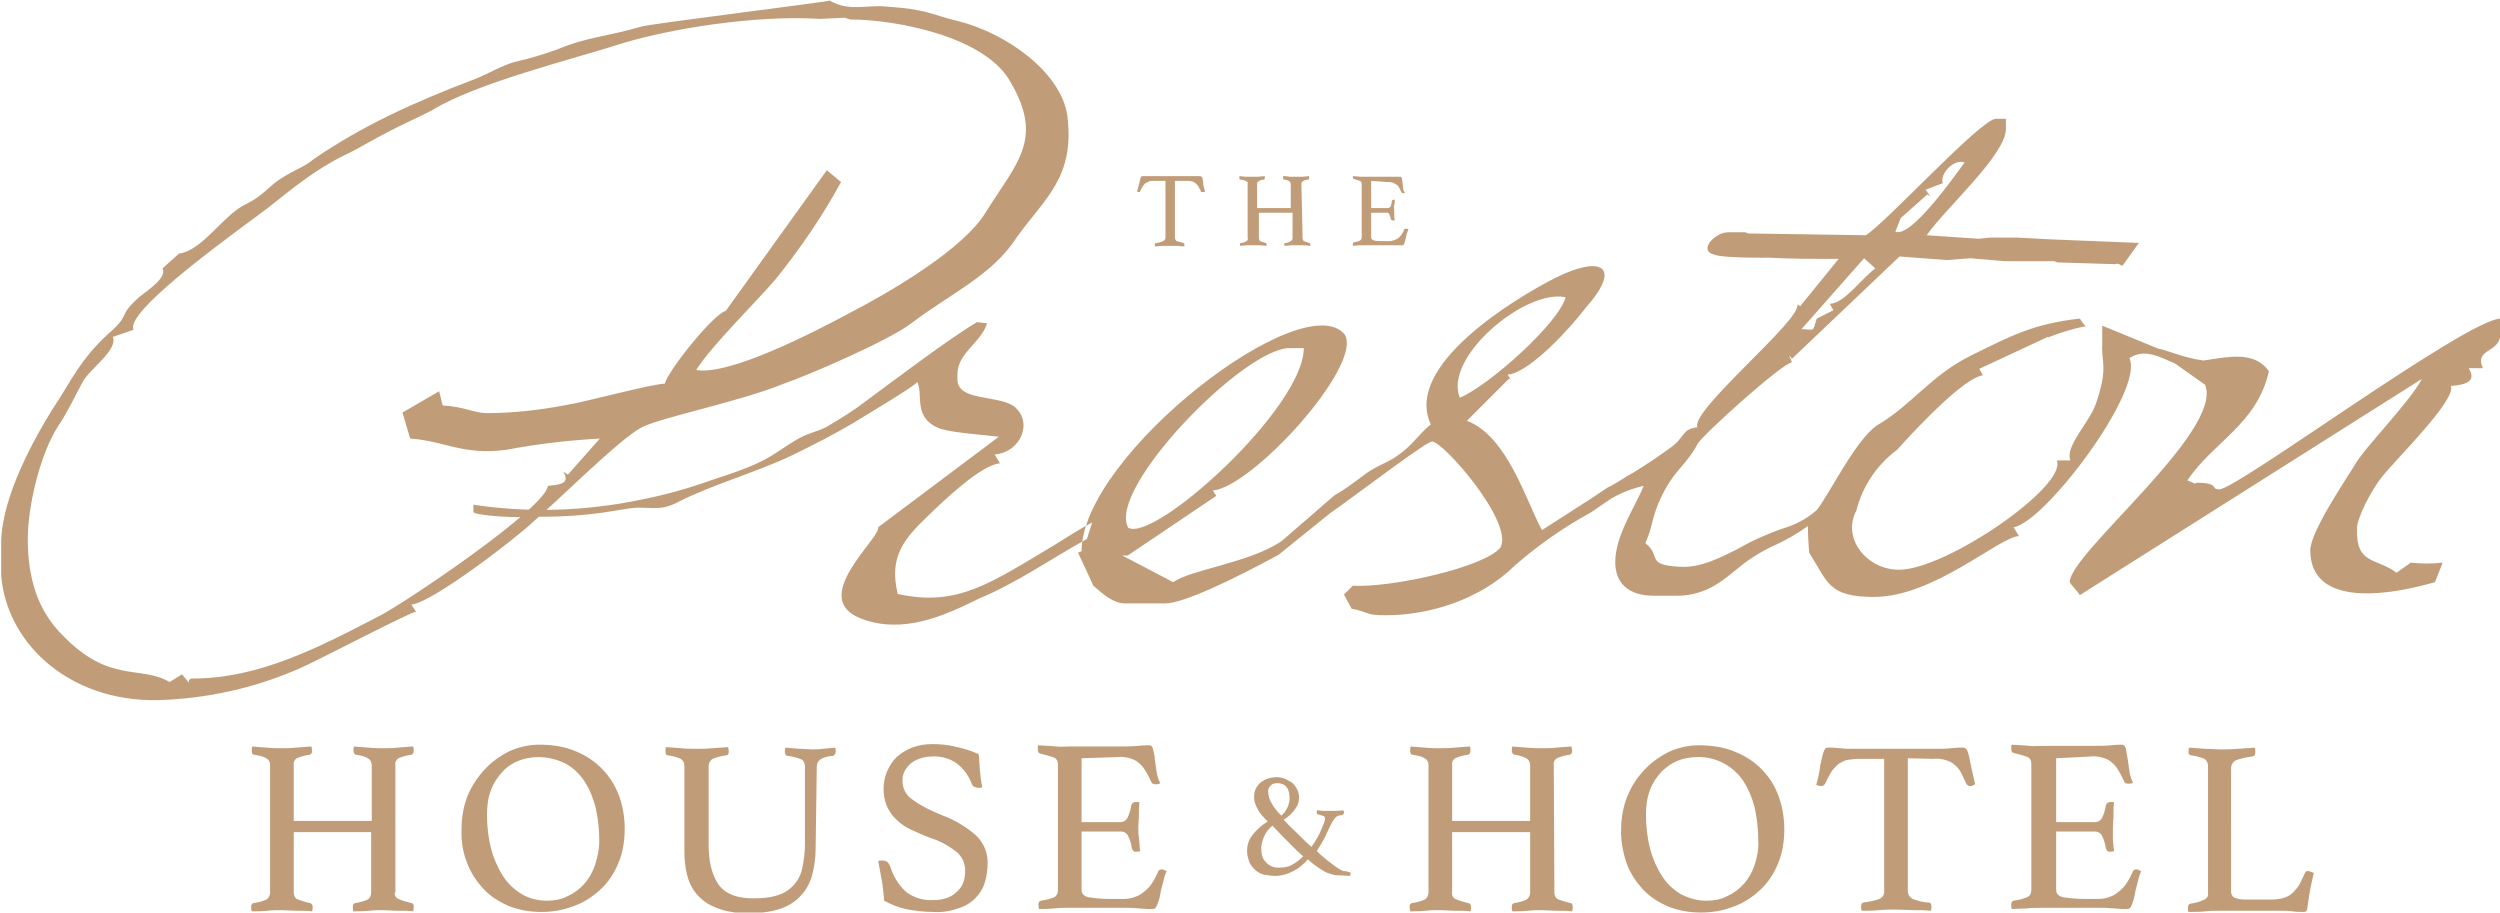 <?xml version="1.0" encoding="UTF-8"?> <svg xmlns="http://www.w3.org/2000/svg" xmlns:xlink="http://www.w3.org/1999/xlink" version="1.1" id="Layer_1" x="0px" y="0px" viewBox="0 0 423 154.4" style="enable-background:new 0 0 423 154.4;" xml:space="preserve"> <style type="text/css"> .st0{fill:#C19C78;} </style> <path id="Layer_2_00000021079176530191997840000005878968215205317547_" class="st0" d="M66.8,151c-0.1,0.5,0.2,0.9,0.6,1.1 c0.7,0.3,1.4,0.5,2.2,0.7c0.3,0,0.4,0.2,0.4,0.6c0,0.3,0,0.5-0.1,0.8c-0.7-0.1-1.5-0.1-2.5-0.1s-1.8-0.1-2.5-0.1s-1.6,0-2.5,0.1 s-1.7,0.1-2.6,0.1c-0.1-0.2-0.1-0.5-0.1-0.8c0-0.3,0.1-0.5,0.4-0.6c0.7-0.1,1.5-0.3,2.1-0.6c0.4-0.2,0.6-0.7,0.6-1.2v-10.2H49.7V151 c0,0.5,0.2,0.9,0.5,1.1c0.7,0.3,1.4,0.5,2.2,0.7c0.3,0,0.5,0.3,0.5,0.6c0,0,0,0,0,0c0,0.3,0,0.5-0.1,0.8c-0.7-0.1-1.6-0.1-2.5-0.1 c-1,0-1.8-0.1-2.6-0.1s-1.6,0-2.5,0.1s-1.7,0.1-2.6,0.1c-0.1-0.2-0.1-0.5-0.1-0.8c0-0.3,0.1-0.5,0.4-0.6c0.8-0.1,1.5-0.3,2.2-0.6 c0.4-0.3,0.6-0.7,0.6-1.2v-21.4c0-0.2,0-0.5-0.1-0.7c-0.1-0.2-0.2-0.4-0.4-0.5c-0.3-0.2-0.5-0.3-0.8-0.4c-0.3-0.1-0.8-0.2-1.4-0.3 c-0.3,0-0.4-0.3-0.4-0.7c0-0.2,0-0.5,0.1-0.7c0.7,0.1,1.5,0.1,2.4,0.2s1.8,0.1,2.5,0.1s1.6,0,2.5-0.1s1.7-0.1,2.6-0.2 c0,0.2,0.1,0.5,0.1,0.7c0,0.4-0.1,0.6-0.4,0.7c-0.8,0.1-1.5,0.3-2.2,0.6c-0.4,0.3-0.6,0.7-0.5,1.2v9.4h13.2v-9.4 c0-0.4-0.2-0.9-0.5-1.1c-0.6-0.4-1.4-0.6-2.1-0.7c-0.3,0-0.5-0.3-0.5-0.7c0-0.2,0-0.5,0.1-0.7c0.7,0.1,1.5,0.1,2.5,0.2 s1.8,0.1,2.5,0.1s1.6,0,2.4-0.1s1.7-0.1,2.6-0.2c0.1,0.2,0.1,0.5,0.1,0.7c0,0.4-0.1,0.6-0.4,0.7c-0.8,0.1-1.5,0.3-2.2,0.6 c-0.4,0.3-0.6,0.7-0.5,1.2V151z M78.1,140.2c0-1.9,0.3-3.7,1-5.5c0.7-1.7,1.7-3.2,2.9-4.5c1.2-1.3,2.6-2.3,4.2-3.1 c1.6-0.7,3.3-1.1,5-1.1c2.2,0,4.4,0.3,6.4,1.2c3.4,1.4,6,4.2,7.2,7.6c0.6,1.7,0.9,3.6,0.9,5.4c0,2-0.3,4.1-1.1,5.9 c-0.7,1.7-1.7,3.2-3,4.4c-1.3,1.2-2.8,2.2-4.5,2.8c-1.8,0.7-3.6,1-5.5,1c-1.9,0-3.7-0.3-5.5-1c-1.6-0.7-3.1-1.6-4.3-2.9 c-1.2-1.3-2.2-2.8-2.8-4.5C78.3,144.2,78,142.2,78.1,140.2z M92.5,152.4c1.2,0,2.5-0.2,3.6-0.8c1.1-0.5,2-1.2,2.8-2.1 c0.8-0.9,1.4-2,1.8-3.2c0.4-1.3,0.7-2.6,0.7-4c0-1.9-0.2-3.8-0.6-5.6c-0.4-1.6-1-3.1-1.9-4.5c-0.8-1.2-1.9-2.3-3.2-3 c-1.4-0.7-3-1.1-4.6-1.1c-1.1,0-2.3,0.2-3.3,0.6c-1,0.4-2,1-2.8,1.9c-0.8,0.9-1.5,1.9-1.9,3c-0.5,1.3-0.7,2.7-0.7,4.2 c0,1.9,0.2,3.9,0.7,5.8c0.4,1.6,1.1,3.2,2,4.6c0.8,1.3,1.9,2.3,3.2,3.1C89.5,152,91,152.4,92.5,152.4z M138,143.7 c0,1.5-0.2,2.9-0.6,4.4c-0.7,2.6-2.6,4.7-5.2,5.6c-1.7,0.6-3.5,0.8-5.2,0.8c-2,0.1-4-0.2-5.8-0.9c-1.3-0.5-2.5-1.3-3.4-2.4 c-0.8-1-1.3-2.1-1.6-3.4c-0.3-1.3-0.4-2.6-0.4-3.9v-14.3c0-0.5-0.2-0.9-0.6-1.2c-0.7-0.3-1.4-0.5-2.2-0.6c-0.3,0-0.4-0.2-0.4-0.7 c0-0.2,0-0.5,0.1-0.7c0.8,0.1,1.7,0.1,2.6,0.2s1.7,0.1,2.6,0.1s1.6,0,2.6-0.1s1.9-0.1,2.7-0.2c0,0.2,0.1,0.4,0.1,0.7 c0,0.5-0.1,0.7-0.4,0.7c-0.8,0.1-1.6,0.3-2.3,0.6c-0.4,0.2-0.7,0.7-0.7,1.2v13.4c0,2.9,0.6,5.1,1.7,6.7c1.2,1.6,3.1,2.3,5.9,2.3 c1.4,0,2.7-0.1,4-0.5c2.1-0.6,3.7-2.3,4.2-4.4c0.3-1.4,0.5-2.8,0.5-4.2v-13.2c0-0.5-0.2-1-0.6-1.2c-0.7-0.3-1.5-0.5-2.3-0.6 c-0.3,0-0.5-0.3-0.5-0.7c0-0.2,0-0.5,0.1-0.7l2.4,0.2c0.8,0,1.4,0.1,2,0.1s1.4,0,2-0.1s1.4-0.1,2-0.2c0.1,0.2,0.1,0.4,0.1,0.7 c0,0.2-0.1,0.3-0.1,0.4c-0.1,0.1-0.2,0.2-0.3,0.3c-0.8,0-1.5,0.2-2.2,0.6c-0.4,0.3-0.6,0.7-0.6,1.2L138,143.7z M166.2,133.2 c-0.2,0.1-0.4,0.1-0.6,0.1c-0.3,0-0.6-0.1-0.8-0.2c-0.2-0.1-0.3-0.3-0.4-0.5c-0.5-1.4-1.4-2.6-2.6-3.5c-1.2-0.8-2.7-1.2-4.1-1.1 c-0.6,0-1.3,0.1-1.9,0.3c-0.6,0.2-1.1,0.4-1.6,0.8c-0.4,0.3-0.8,0.8-1.1,1.3c-0.3,0.5-0.4,1.1-0.4,1.7c0,1.3,0.6,2.5,1.7,3.2 c1.5,1.1,3.2,1.9,4.9,2.6c2.2,0.8,4.2,2,5.9,3.5c1.3,1.3,2,3,1.9,4.8c0,1.1-0.2,2.2-0.5,3.2c-0.3,1-0.9,1.9-1.6,2.6 c-0.8,0.8-1.8,1.4-2.9,1.7c-1.4,0.5-2.8,0.7-4.2,0.6c-1.6,0-3.2-0.2-4.7-0.5c-1.3-0.3-2.5-0.8-3.6-1.4c-0.1-1.2-0.2-2.3-0.4-3.4 s-0.4-2.2-0.6-3.3c0.2-0.1,0.5-0.1,0.7-0.1c0.3,0,0.6,0.1,0.8,0.2c0.2,0.2,0.4,0.5,0.5,0.7c0.5,1.7,1.4,3.2,2.7,4.4 c1.3,1,3,1.5,4.6,1.4c0.8,0,1.6-0.1,2.4-0.4c0.6-0.2,1.2-0.6,1.7-1.1c0.4-0.4,0.8-0.9,1-1.5c0.2-0.6,0.3-1.2,0.3-1.8 c0.1-1.3-0.5-2.6-1.5-3.4c-1.3-1-2.7-1.8-4.3-2.3c-1.1-0.4-2.2-0.9-3.3-1.4c-0.9-0.4-1.8-1-2.5-1.7c-0.7-0.6-1.2-1.4-1.6-2.2 c-0.8-1.9-0.8-4.1,0-6c0.4-0.9,0.9-1.7,1.6-2.4c0.8-0.7,1.6-1.2,2.6-1.6c1.1-0.4,2.2-0.6,3.4-0.6c1.3,0,2.5,0.1,3.8,0.4 c1.4,0.3,2.8,0.7,4.1,1.3c0.1,0.8,0.1,1.7,0.2,2.7S166,132.4,166.2,133.2z M183,128.3v10.8h6.6c0.5,0,1-0.3,1.2-0.8 c0.3-0.6,0.5-1.3,0.6-2c0.1-0.4,0.4-0.6,0.8-0.6c0.1,0,0.2,0,0.3,0c0.1,0,0.2,0,0.3,0.1c-0.1,0.6-0.1,1.3-0.1,2.1s-0.1,1.5-0.1,2.1 s0,1.1,0.1,1.7s0.1,1.5,0.2,2.3c-0.2,0.1-0.4,0.1-0.6,0.1c-0.4,0.1-0.7-0.2-0.8-0.6c-0.1-0.7-0.3-1.4-0.6-2 c-0.2-0.5-0.7-0.8-1.2-0.8H183v9.9c0,0.6,0.4,1,1.1,1.2c1.2,0.2,2.5,0.3,3.7,0.3h2.3c0.7,0,1.4-0.1,2.1-0.4c0.6-0.2,1.1-0.6,1.6-1 c0.5-0.4,0.9-0.9,1.2-1.4c0.4-0.6,0.7-1.2,1-1.9c0.1-0.2,0.3-0.3,0.6-0.3c0.2,0,0.3,0.1,0.4,0.1l0.4,0.2c-0.3,0.6-0.5,1.3-0.6,1.9 c-0.2,0.7-0.4,1.4-0.5,2.1c-0.1,0.6-0.3,1.2-0.5,1.7c-0.2,0.5-0.4,0.7-0.7,0.7h-1l-1.4-0.1l-1.5-0.1c-0.5,0-0.9,0-1.3,0H181 c-0.8,0-1.7,0-2.6,0.1s-1.8,0.1-2.6,0.1c0-0.2-0.1-0.4-0.1-0.7c0-0.4,0.1-0.6,0.4-0.7c0.8-0.1,1.6-0.3,2.3-0.6 c0.4-0.2,0.6-0.7,0.6-1.1v-21.4c0-0.5-0.2-0.9-0.6-1.1c-0.8-0.3-1.6-0.5-2.4-0.7c-0.3-0.1-0.4-0.3-0.4-0.7c0-0.1,0-0.2,0-0.4 c0-0.1,0-0.2,0.1-0.3c1.2,0.1,2.2,0.1,3,0.2s1.5,0,2.2,0h8.3c1.3,0,2.4,0,3.3-0.1s1.5-0.1,1.9-0.1s0.6,0.2,0.7,0.7 c0.1,0.5,0.3,1.1,0.3,1.7c0.1,0.6,0.2,1.3,0.3,2.1c0.1,0.7,0.3,1.3,0.6,1.9c-0.2,0.2-0.5,0.2-0.8,0.2c-0.3,0-0.6-0.1-0.7-0.4 c-0.3-0.6-0.6-1.3-1-1.9c-0.3-0.5-0.6-0.9-1.1-1.3c-0.4-0.4-0.9-0.6-1.5-0.8c-0.7-0.2-1.4-0.3-2.1-0.2L183,128.3z M228.5,147.7 c0,0.1,0,0.1,0,0.2c0,0.1,0,0.2-0.1,0.3c-0.5,0-1.2-0.1-2-0.1c-0.3,0-0.5,0-0.8-0.1c-0.3-0.1-0.7-0.2-1-0.3 c-0.5-0.2-0.9-0.5-1.4-0.8c-0.7-0.5-1.3-0.9-1.9-1.5c-0.7,0.8-1.5,1.5-2.5,2c-0.9,0.5-2,0.8-3,0.8c-0.6,0-1.3-0.1-1.9-0.2 c-0.5-0.1-1.1-0.4-1.5-0.8c-0.4-0.4-0.8-0.8-1-1.3c-0.2-0.6-0.4-1.2-0.4-1.9c0-1,0.3-1.9,0.9-2.7c0.7-0.9,1.6-1.7,2.6-2.3 c-0.4-0.4-0.8-0.8-1.1-1.2c-0.3-0.3-0.5-0.7-0.7-1.1c-0.2-0.3-0.3-0.7-0.4-1c-0.1-0.3-0.1-0.7-0.1-1c0-0.9,0.4-1.7,1.1-2.3 c0.8-0.6,1.7-0.9,2.7-0.9c0.5,0,1,0.1,1.5,0.3c0.4,0.2,0.8,0.4,1.2,0.7c0.3,0.3,0.6,0.7,0.8,1.1c0.2,0.4,0.3,0.9,0.3,1.4 c0,0.6-0.2,1.3-0.6,1.8c-0.5,0.8-1.2,1.4-2,1.9c0.9,1,1.8,1.8,2.6,2.6s1.4,1.4,2.1,2c0.3-0.4,0.6-0.9,0.9-1.4s0.5-0.9,0.7-1.4 c0.2-0.4,0.3-0.8,0.5-1.2c0.1-0.3,0.2-0.5,0.2-0.8c0-0.2-0.1-0.3-0.2-0.4c-0.3-0.1-0.6-0.2-0.9-0.3c-0.2,0-0.3-0.1-0.3-0.3 c0,0,0-0.1,0-0.2c0-0.1,0-0.2,0.1-0.2c0.3,0,0.7,0.1,1.1,0.1h1.2c0.8,0,1.5,0,2.1-0.1c0,0.1,0,0.1,0.1,0.2s0,0.2,0,0.2 c0,0.2-0.1,0.3-0.3,0.4c-0.2,0-0.4,0.1-0.6,0.1c-0.1,0-0.3,0.1-0.4,0.2c-0.1,0.1-0.2,0.2-0.3,0.3c-0.1,0.2-0.3,0.4-0.4,0.6 c-0.4,0.8-0.8,1.6-1.2,2.5c-0.4,0.8-0.9,1.6-1.4,2.4c0.6,0.6,1.2,1.1,1.7,1.5s0.9,0.7,1.3,1s0.7,0.5,0.9,0.6 c0.2,0.1,0.4,0.2,0.6,0.3c0.1,0,0.2,0,0.3,0c0.1,0,0.3,0,0.4,0.1c0.1,0,0.3,0.1,0.4,0.1C228.4,147.5,228.5,147.6,228.5,147.7z M215.3,139.7c-0.6,0.5-1.1,1.1-1.4,1.8c-0.3,0.7-0.5,1.4-0.5,2.1c0,0.5,0.1,1.1,0.3,1.6c0.2,0.4,0.5,0.7,0.8,1 c0.3,0.2,0.6,0.4,1,0.5c0.3,0.1,0.7,0.1,1,0.1c0.7,0,1.4-0.1,2-0.4c0.7-0.4,1.4-0.9,2-1.5c-0.7-0.6-1.4-1.3-2.3-2.2 S216.4,140.9,215.3,139.7L215.3,139.7z M216.8,138c0.5-0.4,0.8-0.9,1.1-1.5c0.2-0.5,0.3-1,0.3-1.4c0-0.7-0.1-1.4-0.5-1.9 c-0.4-0.5-1-0.7-1.6-0.7c-0.4,0-0.8,0.1-1.1,0.4c-0.3,0.3-0.5,0.7-0.4,1.2c0,0.6,0.2,1.2,0.5,1.7C215.5,136.6,216.1,137.3,216.8,138 L216.8,138z M263,151c0,0.5,0.2,0.9,0.5,1.1c0.7,0.3,1.4,0.5,2.2,0.7c0.3,0,0.4,0.2,0.4,0.6c0,0.3,0,0.5-0.1,0.8 c-0.7-0.1-1.5-0.1-2.5-0.1s-1.8-0.1-2.5-0.1s-1.6,0-2.5,0.1s-1.7,0.1-2.6,0.1c-0.1-0.2-0.1-0.5-0.1-0.8c0-0.3,0.1-0.5,0.4-0.6 c0.7-0.1,1.5-0.3,2.1-0.6c0.4-0.3,0.6-0.7,0.6-1.2v-10.2h-13.2V151c-0.1,0.5,0.2,0.9,0.5,1.1c0.7,0.3,1.4,0.5,2.2,0.7 c0.3,0,0.5,0.3,0.5,0.6c0,0,0,0,0,0c0,0.3,0,0.5-0.1,0.8c-0.7-0.1-1.6-0.1-2.5-0.1c-1,0-1.8-0.1-2.6-0.1s-1.6,0-2.5,0.1 s-1.7,0.1-2.6,0.1c0-0.3-0.1-0.5-0.1-0.8c0-0.3,0.1-0.5,0.4-0.6c0.8-0.1,1.5-0.3,2.2-0.6c0.4-0.3,0.6-0.7,0.6-1.2v-21.4 c0-0.2,0-0.5-0.1-0.7c-0.1-0.2-0.2-0.4-0.4-0.5c-0.3-0.2-0.5-0.3-0.8-0.4c-0.4-0.1-0.8-0.2-1.4-0.3c-0.3,0-0.4-0.3-0.4-0.7 c0-0.2,0-0.5,0.1-0.7c0.7,0.1,1.5,0.1,2.4,0.2s1.8,0.1,2.5,0.1s1.6,0,2.5-0.1s1.7-0.1,2.6-0.2c0.1,0.2,0.1,0.5,0.1,0.7 c0,0.4-0.1,0.6-0.4,0.7c-0.8,0.1-1.5,0.3-2.2,0.6c-0.4,0.3-0.6,0.7-0.5,1.2v9.4h13.2v-9.4c0-0.4-0.2-0.9-0.5-1.1 c-0.6-0.4-1.4-0.6-2.1-0.7c-0.3,0-0.5-0.3-0.5-0.7c0-0.2,0-0.5,0.1-0.7c0.7,0.1,1.5,0.1,2.5,0.2s1.8,0.1,2.5,0.1s1.6,0,2.4-0.1 l2.6-0.2c0,0.2,0.1,0.5,0.1,0.7c0,0.4-0.1,0.6-0.4,0.7c-0.8,0.1-1.5,0.3-2.2,0.6c-0.4,0.3-0.6,0.7-0.5,1.2L263,151z M274.3,140.2 c0-3.7,1.4-7.3,3.9-9.9c1.2-1.3,2.6-2.3,4.2-3.1c1.6-0.7,3.3-1.1,5-1.1c2.2,0,4.4,0.3,6.4,1.2c3.4,1.4,6,4.1,7.2,7.6 c0.6,1.7,0.9,3.5,0.9,5.4c0,2-0.3,4.1-1.1,5.9c-0.7,1.7-1.7,3.2-3,4.4c-1.3,1.2-2.8,2.2-4.5,2.8c-1.8,0.7-3.6,1-5.5,1 c-1.9,0-3.7-0.3-5.5-1c-1.6-0.7-3.1-1.6-4.3-2.9c-1.2-1.3-2.2-2.8-2.8-4.5C274.6,144.2,274.2,142.2,274.3,140.2z M288.7,152.4 c1.2,0,2.5-0.2,3.6-0.8c1.1-0.5,2-1.2,2.8-2.1c0.8-0.9,1.4-2,1.8-3.2c0.4-1.3,0.7-2.6,0.6-4c0-1.9-0.2-3.8-0.6-5.6 c-0.4-1.6-1-3.1-1.9-4.5c-1.7-2.6-4.7-4.2-7.8-4.1c-1.1,0-2.3,0.2-3.3,0.6c-1,0.4-2,1.1-2.8,1.9c-0.8,0.9-1.5,1.9-1.9,3 c-0.5,1.3-0.7,2.7-0.7,4.2c0,1.9,0.2,3.9,0.7,5.8c0.4,1.6,1.1,3.2,2,4.6c0.8,1.3,1.9,2.3,3.2,3.1C285.8,152,287.2,152.4,288.7,152.4 z M322.8,128.3v22.4c0,0.6,0.3,1.1,0.8,1.4c0.9,0.3,1.8,0.6,2.7,0.6c0.3,0,0.5,0.2,0.5,0.7c0,0.2,0,0.5-0.1,0.7 c-0.9-0.1-1.9-0.1-2.8-0.1s-2-0.1-3-0.1s-2,0-3,0.1s-2,0.1-2.9,0.1c-0.1-0.2-0.1-0.5-0.1-0.7c0-0.4,0.1-0.6,0.4-0.7 c0.9-0.1,1.9-0.3,2.7-0.6c0.5-0.2,0.9-0.8,0.8-1.3v-22.4h-4.3c-0.7,0-1.4,0.1-2.1,0.2c-0.5,0.2-1,0.4-1.5,0.8 c-0.4,0.4-0.8,0.8-1.1,1.3c-0.3,0.5-0.6,1.1-1,1.9c0,0.1-0.2,0.2-0.3,0.3c-0.1,0.1-0.2,0.1-0.4,0.1c-0.3,0-0.6-0.1-0.8-0.2 c0.3-1,0.5-1.9,0.6-2.7s0.3-1.4,0.4-2c0.1-0.4,0.2-0.8,0.4-1.2c0.1-0.3,0.3-0.4,0.6-0.4c0.2,0,0.5,0,0.8,0l1.2,0.1l1.2,0.1 c0.4,0,0.8,0,1.2,0h14c0.3,0,0.7,0,1.1,0l1.3-0.1l1.2-0.1c0.4,0,0.6,0,0.9,0c0.3,0,0.5,0.2,0.6,0.4c0.2,0.4,0.3,0.8,0.4,1.2 c0.1,0.5,0.2,1.2,0.4,2c0.2,0.9,0.4,1.8,0.6,2.6l-0.4,0.2c-0.1,0.1-0.3,0.1-0.4,0.1c-0.1,0-0.3,0-0.4-0.1c-0.1,0-0.2-0.2-0.3-0.3 c-0.3-0.6-0.6-1.3-0.9-1.9c-0.3-0.5-0.6-0.9-1.1-1.3c-0.4-0.4-0.9-0.6-1.5-0.8c-0.7-0.2-1.4-0.3-2.1-0.2L322.8,128.3z M347.9,128.3 v10.8h6.6c0.5,0,1-0.3,1.2-0.8c0.3-0.6,0.5-1.3,0.6-2c0.1-0.4,0.4-0.6,0.8-0.6c0.1,0,0.2,0,0.3,0c0.1,0,0.2,0,0.3,0.1 c-0.1,0.6-0.1,1.3-0.1,2.1c0,0.8-0.1,1.5-0.1,2.1s0,1.1,0,1.7s0.1,1.5,0.2,2.3c-0.2,0.1-0.4,0.1-0.6,0.1c-0.4,0.1-0.7-0.2-0.8-0.6 c-0.1-0.7-0.3-1.4-0.6-2c-0.2-0.5-0.7-0.8-1.2-0.8h-6.6v9.9c0,0.6,0.4,1,1.1,1.2c1.2,0.2,2.5,0.3,3.7,0.3h2.3c0.7,0,1.4-0.1,2.1-0.4 c0.6-0.2,1.1-0.6,1.6-1c0.5-0.4,0.9-0.9,1.2-1.4c0.4-0.6,0.7-1.2,1-1.9c0.1-0.2,0.3-0.3,0.6-0.3c0.2,0,0.3,0.1,0.4,0.1 c0.2,0.1,0.3,0.2,0.4,0.2c-0.3,0.6-0.5,1.3-0.6,1.9c-0.2,0.7-0.4,1.4-0.5,2.1c-0.1,0.6-0.3,1.2-0.5,1.7c-0.2,0.5-0.4,0.7-0.7,0.7h-1 l-1.4-0.1l-1.5-0.1c-0.5,0-0.9,0-1.3,0h-9.2c-0.8,0-1.7,0-2.6,0.1c-0.9,0-1.8,0.1-2.6,0.1c-0.1-0.2-0.1-0.4-0.1-0.7 c0-0.4,0.1-0.6,0.4-0.7c0.8-0.1,1.6-0.3,2.3-0.6c0.5-0.2,0.7-0.7,0.7-1.2v-21.4c0-0.5-0.2-0.9-0.6-1.1c-0.8-0.3-1.6-0.5-2.4-0.7 c-0.3-0.1-0.4-0.3-0.4-0.7c0-0.1,0-0.2,0-0.4c0-0.1,0-0.2,0.1-0.3c1.2,0.1,2.2,0.1,3,0.2s1.5,0,2.2,0h8.3c1.3,0,2.4,0,3.3-0.1 s1.5-0.1,1.8-0.1s0.6,0.2,0.7,0.7c0.1,0.5,0.2,1.1,0.3,1.7c0.1,0.6,0.2,1.3,0.3,2.1c0.1,0.7,0.3,1.3,0.6,1.9 c-0.2,0.2-0.5,0.2-0.8,0.2c-0.3,0-0.6-0.1-0.7-0.4c-0.3-0.6-0.6-1.3-1-1.9c-0.3-0.5-0.6-0.9-1.1-1.3c-0.4-0.4-0.9-0.6-1.5-0.8 c-0.7-0.2-1.4-0.3-2.1-0.2L347.9,128.3z M377.5,150.9c0,0.4,0.2,0.8,0.6,1c0.5,0.2,1.1,0.3,1.7,0.3h4.6c0.7,0,1.4-0.1,2.1-0.3 c0.6-0.2,1.1-0.5,1.5-0.9c0.4-0.4,0.8-0.9,1.1-1.4c0.3-0.6,0.6-1.3,0.9-1.9c0.1-0.2,0.3-0.4,0.5-0.3c0.2,0,0.3,0,0.5,0.1l0.5,0.2 c-0.2,0.8-0.4,1.7-0.6,2.7s-0.3,2-0.5,3.2c0,0.3-0.1,0.5-0.2,0.6c-0.2,0.1-0.3,0.1-0.5,0.1c-0.5,0-1.1,0-1.8-0.1s-1.3-0.1-1.9-0.1 h-10.5c-0.6,0-1.5,0-2.4,0.1s-1.9,0.1-2.8,0.1c-0.1-0.2-0.1-0.4-0.1-0.7c0-0.4,0.1-0.6,0.4-0.7c0.8-0.1,1.6-0.3,2.4-0.7 c0.4-0.2,0.7-0.6,0.6-1.1v-21.5c0-0.5-0.2-0.9-0.6-1.2c-0.7-0.3-1.5-0.5-2.3-0.6c-0.1,0-0.3-0.1-0.3-0.2c-0.1-0.1-0.1-0.3-0.1-0.4 c0-0.2,0-0.5,0.1-0.7l2.8,0.2c0.9,0,1.7,0.1,2.4,0.1c1,0,2,0,3-0.1s2-0.1,2.9-0.2c0.1,0.2,0.1,0.4,0.1,0.7c0,0.5-0.1,0.7-0.5,0.8 c-0.9,0.1-1.8,0.3-2.7,0.6c-0.6,0.3-0.9,0.8-0.9,1.4L377.5,150.9z M198.8,30.6v9.6c0,0.2,0.1,0.5,0.3,0.6c0.4,0.1,0.8,0.2,1.1,0.3 c0.1,0,0.2,0.1,0.2,0.3c0,0.1,0,0.2,0,0.3l-1.2-0.1c-0.4,0-0.9,0-1.3,0h-1.3l-1.2,0.1c0-0.1,0-0.2,0-0.3c0-0.2,0.1-0.3,0.2-0.3 c0.4,0,0.8-0.1,1.2-0.3c0.2-0.1,0.4-0.3,0.4-0.6v-9.6h-1.9c-0.3,0-0.6,0-0.9,0.1c-0.2,0.1-0.4,0.2-0.6,0.3c-0.2,0.2-0.3,0.3-0.5,0.6 c-0.1,0.2-0.3,0.5-0.4,0.8c0,0.1-0.1,0.1-0.1,0.1c0,0-0.1,0-0.1,0c-0.1,0-0.2,0-0.3-0.1c0.1-0.4,0.2-0.8,0.3-1.1s0.1-0.6,0.2-0.8 c0-0.2,0.1-0.3,0.1-0.5c0-0.1,0.2-0.2,0.3-0.2h0.4h0.5h0.5h7h0.5h0.5h0.4c0.1,0,0.2,0.1,0.3,0.2c0.1,0.2,0.1,0.4,0.1,0.5 c0.1,0.2,0.1,0.5,0.1,0.8c0.1,0.4,0.2,0.8,0.3,1.1l-0.2,0.1c-0.1,0-0.1,0-0.2,0c-0.1,0-0.1,0-0.2,0c-0.1,0-0.1-0.1-0.1-0.1 c-0.1-0.3-0.3-0.6-0.4-0.8c-0.1-0.2-0.3-0.4-0.5-0.6c-0.2-0.1-0.4-0.3-0.6-0.3c-0.3-0.1-0.6-0.1-0.9-0.1L198.8,30.6z M220.4,40.3 c0,0.2,0.1,0.4,0.2,0.5c0.3,0.1,0.6,0.2,0.9,0.3c0.1,0,0.2,0.1,0.2,0.2c0,0.1,0,0.2,0,0.3l-1.1-0.1h-1.1h-1.1l-1.1,0.1 c0-0.1,0-0.2,0-0.3c0-0.1,0.1-0.2,0.2-0.2c0.3,0,0.6-0.1,0.9-0.3c0.2-0.1,0.3-0.3,0.3-0.5V36h-5.7v4.3c0,0.2,0.1,0.4,0.2,0.5 c0.3,0.1,0.6,0.2,0.9,0.3c0.1,0,0.2,0.1,0.2,0.2c0,0,0,0,0,0c0,0.1,0,0.2,0,0.3l-1.1-0.1h-1.1h-1.1l-1.2,0.1c0-0.1,0-0.2,0-0.3 c0-0.1,0.1-0.2,0.2-0.2c0.3,0,0.6-0.1,0.9-0.3c0.2-0.1,0.3-0.3,0.2-0.5v-9.1c0-0.1,0-0.2,0-0.3c0-0.1-0.1-0.2-0.2-0.2 c-0.1-0.1-0.2-0.1-0.4-0.2l-0.6-0.1c-0.1,0-0.2-0.1-0.2-0.3c0-0.1,0-0.2,0-0.3l1,0.1h1.1h1.1l1.1-0.1c0,0.1,0,0.2,0,0.3 c0,0.2-0.1,0.3-0.2,0.3c-0.3,0-0.6,0.1-0.9,0.3c-0.2,0.1-0.2,0.3-0.2,0.5v4h5.7v-4c0-0.2-0.1-0.4-0.2-0.5c-0.3-0.2-0.6-0.3-0.9-0.3 c-0.1,0-0.2-0.1-0.2-0.3c0-0.1,0-0.2,0-0.3c0.3,0,0.6,0,1.1,0.1h1.1h1.1l1.1-0.1c0,0.1,0,0.2,0,0.3c0,0.2-0.1,0.3-0.2,0.3 c-0.3,0-0.6,0.1-0.9,0.3c-0.2,0.1-0.2,0.3-0.2,0.5L220.4,40.3z M232,30.6v4.6h2.8c0.2,0,0.4-0.1,0.5-0.3c0.1-0.3,0.2-0.6,0.2-0.9 c0-0.1,0.2-0.2,0.3-0.2h0.1h0.1c0,0.3,0,0.6-0.1,0.9s0,0.6,0,0.9s0,0.5,0,0.7s0,0.6,0.1,1c-0.1,0-0.2,0-0.3,0 c-0.2,0-0.3-0.1-0.4-0.2c0-0.3-0.1-0.6-0.2-0.8c-0.1-0.2-0.3-0.4-0.5-0.3H232v4.2c0,0.2,0.2,0.4,0.5,0.5c0.5,0.1,1.1,0.1,1.6,0.1h1 c0.3,0,0.6-0.1,0.9-0.2c0.2-0.1,0.5-0.2,0.7-0.4c0.2-0.2,0.4-0.4,0.5-0.6c0.2-0.3,0.3-0.5,0.4-0.8c0-0.1,0.1-0.1,0.3-0.1 c0.1,0,0.1,0,0.2,0l0.2,0.1c-0.1,0.3-0.2,0.5-0.3,0.8c-0.1,0.3-0.1,0.6-0.2,0.9s-0.1,0.5-0.2,0.7s-0.2,0.3-0.3,0.3h-0.4 c-0.2,0-0.4,0-0.6,0h-0.6h-0.6h-3.9H230l-1.1,0.1c0-0.1,0-0.2,0-0.3c0-0.2,0.1-0.3,0.2-0.3c0.3-0.1,0.7-0.1,1-0.3 c0.2-0.1,0.3-0.3,0.3-0.5v-9.1c0-0.2-0.1-0.4-0.3-0.5c-0.3-0.1-0.7-0.2-1-0.3c-0.1,0-0.2-0.1-0.2-0.3c0,0,0-0.1,0-0.1 c0,0,0-0.1,0-0.1l1.3,0.1h4.5c0.5,0,1,0,1.4,0s0.7,0,0.8,0s0.3,0.1,0.3,0.3s0.1,0.4,0.1,0.7s0.1,0.6,0.1,0.9c0,0.3,0.1,0.5,0.3,0.8 c-0.1,0.1-0.2,0.1-0.3,0.1c-0.1,0-0.2-0.1-0.3-0.2c-0.1-0.3-0.3-0.6-0.4-0.8c-0.1-0.2-0.3-0.4-0.5-0.5c-0.2-0.1-0.4-0.3-0.6-0.3 c-0.3-0.1-0.6-0.1-0.9-0.1L232,30.6z M41.7,34.5c3-1.5,3.6-2.9,6-4.4s3.9-1.9,5.4-3.2c8.2-5.6,16.9-9.6,27.2-13.5 c1.9-0.7,4.9-2.5,7.1-3c2.3-0.5,4.5-1.2,6.8-2c5.2-2.2,8.6-2.2,14.3-3.9c1.7-0.5,31.7-4.2,31.9-4.4c3.2,1.9,6.2,0.7,9.4,1 c7.3,0.5,7.1,1.2,12.4,2.5c7.7,1.9,17.3,8.4,18.4,16c1.3,10.5-3.9,14-8.6,20.6c-4.1,6.4-11.4,9.6-17.8,14.5 c-3.8,2.9-17.4,8.8-21.8,10.3c-7.1,2.9-20.8,5.7-23.8,7.3c-3.6,1.8-14.6,12.8-18.4,16c-2.8,2.7-17.1,13.7-20.6,14l0.8,1.2 c-0.9,0-16.3,8.1-19.5,9.5c-7.2,3.2-14.9,5-22.7,5.4c-15.6,1-27-9-28-21v-5.5c0-7.6,5.5-17.9,10-24.7c2.8-4.6,4.5-7.6,9-11.5 c2.8-2.7,0.8-2.2,4.3-5.4c1.8-1.4,4.8-3.4,4-4.9l2.8-2.5C34.3,42.4,37.9,36.2,41.7,34.5z M19.1,57c0.9,2.2-3.9,5.4-5.1,7.6 c-1.1,2-2.6,5.2-4.1,7.4c-3.2,4.9-5.2,13.8-5.2,19.2c0,6.3,1.5,12,6,16.4c7.9,8.1,13,4.9,18,7.8l2.1-1.3c2.3,2.7,0.2,0.7,1.9,0.7 c11.1,0,21.2-5.2,31.9-10.8c4.5-2.4,27.8-18.1,28.1-21.8c2.8-0.2,3.6-0.7,2.6-2.4l0.8,0.5l5.4-6.1c-5.3,0.3-10.5,0.9-15.8,1.9 c-7.3,1-10.5-1.5-16.3-1.9l-1.3-4.4l6.2-3.6l0.6,2.4c3.6,0.2,5.4,1.3,7.5,1.3c4.4,0,8.7-0.5,13-1.3c4.3-0.7,13.7-3.4,17.1-3.7 c0.4-2,8.2-11.8,10.3-12.3l17.1-23.8l2.4,2c-3.2,5.9-7,11.4-11.2,16.6c-3,3.5-10.9,11.3-13.3,15.2c5.6,1,19.9-6.4,25.7-9.5 c8.1-4.2,19.7-11.2,23.3-17.2c5.2-8.3,9.8-12.3,4.3-21.8c-4.1-7.9-19.5-10.8-27.2-10.8L142.9,3l-4.1,0.2 c-11.1-0.7-25.5,1.7-33.4,4.1C97,10,80.7,14,73.2,18.6c-2.2,1.2-5.1,2.4-7.5,3.7c-2.4,1.2-5.3,3-7.3,3.9c-5.1,2.5-8.8,5.6-13.1,9 c-3.9,3-24.4,17.4-22.7,20.6L19.1,57z M80.1,86.6v-1.2c9.3,1.4,18.8,1.1,28.1-0.8c4.1-0.8,8.1-1.9,12-3.3c3.3-1.1,7.2-2.3,10.2-4.1 c1.8-1.1,3.5-2.4,5.3-3.3c1.6-0.8,3.2-1,4.7-2c2-1.2,4-2.4,5.8-3.8c5-3.7,14.4-10.8,19.1-13.6l1.7,0.2c-0.9,3.2-5,5-5,8.6v0.9 c0,3.7,6.7,2.6,9.5,4.5c3.4,2.6,1.3,7.8-3.2,8.2l0.9,1.5c-3.2,0.2-9.7,6.5-12.1,8.8c-4.3,4.1-6.7,7.1-5.2,13.3 c10.1,2.2,15.5-1.7,26.7-8.4c1.5-0.9,3.7-2.4,6.2-3.7l-0.9,2.8c-6.2,3.4-11.6,7.3-18.3,10.1c-6,3-12.9,6-19.8,3.4 c-9.2-3.4,3.2-13.6,2.8-15.5l20.4-15.3c-3.2-0.4-7.1-0.6-9.7-1.3c-5-1.7-3-5.8-4.1-8c0.2,0.4-9.8,6.3-10.7,6.9 c-3.4,2-6.9,3.8-10.4,5.5c-6.3,3-13.1,4.8-19.3,7.9c-0.7,0.4-1.5,0.7-2.3,0.9c-1.9,0.4-3.9-0.1-5.8,0.2c-2.3,0.3-4.6,0.8-6.9,1 c-3.6,0.4-7.2,0.5-10.8,0.4C88.8,87.7,80.1,87.3,80.1,86.6z M375.5,82.8c-1.5,0,0-0.9-3-1.1c-1.2-0.1-1.1,0.1-1,0.2 c-0.2-0.1-0.5-0.3-1.4-0.6c4.3-6.5,11.8-9.5,13.8-18.5c-2.5-3.5-6.9-2.4-11.1-1.8c-3.6-0.5-6.5-1.9-7.6-2l-9.5-3.9v3.2 c-0.2,3,1.1,3.7-1.1,10.1c-1.3,3.4-5.2,7.1-4.3,9.5H348c1.9,4.3-18.7,18.5-26.7,18.5c-5.5,0-9.7-5.4-7.2-10c1-4.1,3.5-7.8,6.9-10.3 c4.2-4.7,11.5-12.2,14.5-12.6l-0.6-1.1l11.6-5.4c0,0,0,0,0,0.1c2.1-0.8,4.2-1.5,6.4-1.9c-0.4-0.4-0.7-0.8-1-1.3 c-7.8,0.9-11.4,2.8-18.3,6.2s-10.1,8.4-15.9,11.8c-3.7,2.4-8.2,11.8-10.3,14.4c-1.7,1.5-3.8,2.6-6,3.2c-2.5,0.9-5,2-7.4,3.4 c-3,1.5-6.3,3.2-9.7,3c-6-0.3-3.1-1.8-5.9-4c1.5-3.4,0.9-4.6,3.4-9.2c1.9-3.4,3.7-4.3,5.5-7.7c1.1-1.7,14.2-13.5,15.9-13.7l-0.5-1.2 l0.5,0.6l18.2-17.3l8,0.6l4-0.3l5.9,0.5h8.3l0.5,0.2l9.9,0.3c0.2-0.3,1.1,0.3,1.1,0.3l2.8-3.9l-14.9-0.6l-5.7-0.3h-4.6l-1.9,0.2 l-8.8-0.6c3.2-4.6,13.4-13.6,13.4-18v-1.7h-1.7c-2.5,0-18.6,17.6-22,19.7l-19.9-0.3l-0.5-0.2h-2.9c-2.2,0-5.2,3.1-2.3,3.8 c1.5,0.6,9.1,0.5,9.1,0.5c4.5,0.2,6,0.2,11.9,0.2l-6.5,8l-0.5-0.3c0.9,2.5-18.2,18-16.9,20.8c-2.8,0.3-1.9,1.7-4.9,3.7 c-2.1,1.5-3.7,2.6-6,4c-1.2,0.6-2.6,1.7-4.3,2.5l-2.7,1.8l-8.4,5.4c-2.6-4.7-5.8-15.9-12.7-18.5l7.1-7.1l0.3,0.1l-0.5-0.8 c3.9-0.4,11-8.4,13.1-11.2c6.5-7.3,2.6-9-5-5.2c-6.9,3.5-25.8,14.9-21.1,24.8c-2.1,1.7-3.2,3.7-5.8,5.4c-1.5,1.1-3.7,1.7-5.8,3.4 c-1.5,1.1-3.2,2.4-4.7,3.2l-9,7.8c-5.6,3.7-15.1,4.7-18.3,6.9l-8.6-4.5h0.9l15-10.1l-0.6-0.9c6.7-0.6,25.2-20.9,22.4-26.3 c-6.7-8.8-44.6,20.2-44.6,36.6c-0.2,0-0.4,0.2-0.6,0.2l2.6,5.6c1.7,1.5,3.4,3,5.4,3h6.7c3.2,0,11.6-4.1,19.2-8.2l8.8-7.1 c0.4-0.3,1-0.7,1.7-1.2c4.7-3.4,14.6-10.9,15.5-10.9c1.9,0,13.8,13.6,11.6,17.9c-2.6,3.4-18.7,6.9-25,6.5l-1.5,1.5l1.3,2.4 c3.2,0.6,2.1,1.1,5.8,1.1c7.3,0,15.9-2.6,21.8-8.4c4-3.5,8.3-6.5,12.9-9l2.9-2c1.8-1.2,3.9-2,6-2.5c-1.2,3.2-4.8,8.3-4.8,12.9 c0,3.8,2.5,5.7,6.5,5.7h4c2.7,0,5.3-0.9,7.5-2.5c1-0.7,1.8-1.4,2.7-2.1c1.9-1.6,4-2.9,6.2-3.9c2-0.9,3.9-2,5.7-3.3 c0,1.5,0.1,3,0.2,4.5c3.2,5,3.2,7.5,11,7.5c10.1,0,21.1-10.1,24.5-10.3l-0.9-1.5c5.2-0.7,22.2-23.2,19.6-28.6 c2.6-1.7,5.1-0.2,7.7,0.9l5.1,3.6c3.2,7.8-22.9,28.5-22.9,33.4c0,0.2,1.3,1.5,1.7,2.2l57.9-36.6c-2.2,4.1-9.7,11.6-11.4,14.6 c-1.1,1.9-7.5,11.2-7.5,14.4c0,9,11.4,8.2,21.1,5.4l1.3-3.3c-1.8,0.2-3.6,0.2-5.4,0l-2.4,1.7c-3.5-2.6-6.9-1.3-6.7-7.5 c0-1.7,2.4-6.5,4.3-8.8c2.4-3,12.5-12.9,11.6-15.3c2.8-0.2,4.3-0.9,3-3h2.4c-1.5-3.5,3-2.4,3-6v-2.4 C417.2,54.1,378.5,82.8,375.5,82.8z M321.6,36.9l4.5-4l0.5,0.3l-0.8-1.1l2.9-1.1c-0.5-1.7,2-4.2,3.7-3.5 c-1.9,2.6-9.1,12.8-11.7,11.7L321.6,36.9z M315.4,43.7l1.9,1.7c-2.6,2-5.2,5.9-7.7,6l0.6,1.1l-2.8,1.4c-0.8,2.5-0.3,1.8-2.6,1.8 L315.4,43.7z M218.2,58.9h2.4c0,10.1-25.2,32.9-29.7,30.4C187.2,82.8,210.4,58.9,218.2,58.9z M264.9,50.3 c-1.1,4.3-12.9,14.9-17.9,17C244.2,60.4,258.2,48.8,264.9,50.3L264.9,50.3z"></path> </svg> 